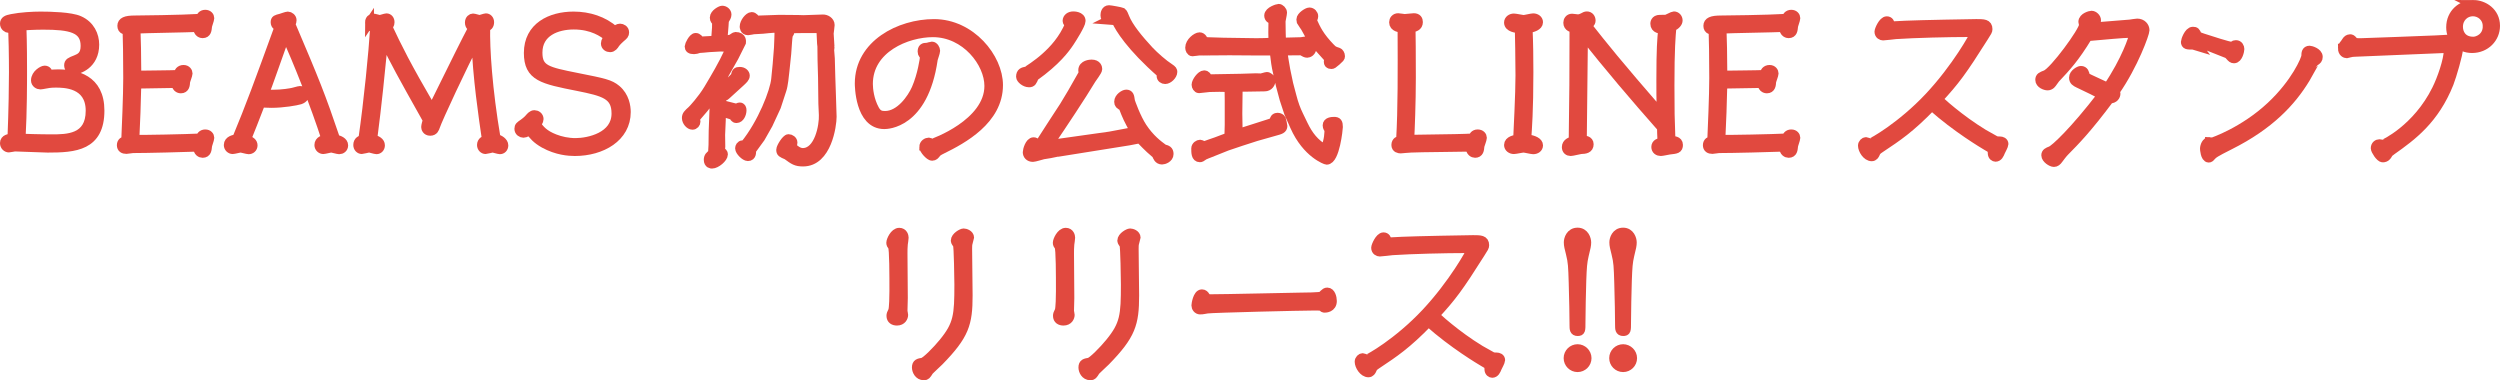 <?xml version="1.0" encoding="UTF-8"?><svg id="b" xmlns="http://www.w3.org/2000/svg" width="476.482" height="72.47" viewBox="0 0 476.482 72.47"><g id="c"><path d="M2.561,14.166c0-3.951-.094-7.28-.156-8.867-.155.031-.466.125-.715.125-.343,0-.84-.342-.84-.902,0-.591.404-.809,1.399-.996,1.742-.342,3.982-.466,5.476-.466,1.867,0,5.787.093,7.374.809,2.116.934,2.956,2.862,2.956,4.636,0,3.858-3.174,4.854-4.107,4.854-.436,0-.871-.342-.871-.902s.28-.685,1.4-1.12c.747-.311,1.742-.716,1.742-2.583,0-3.391-2.862-3.951-7.996-3.951-.28,0-1.836,0-4.045.155.125,3.236.125,7.405.125,8.618,0,1.96,0,7.685-.28,12.756,3.174.125,5.693.125,5.787.125,2.956,0,7.374,0,7.374-5.352,0-5.258-5.01-5.258-6.596-5.258-.996,0-1.618.125-2.085.218-.343.062-.622.125-.809.125-.374,0-.934-.28-.934-.871,0-1.213,1.399-1.96,1.742-1.96.529,0,.716.405.716.809.871-.062,1.338-.093,1.835-.093,3.392,0,7.996.934,7.996,7,0,6.813-4.76,7.156-9.956,7.156-.995,0-5.32-.218-6.223-.218-.187,0-1.026.187-1.182.187-.374,0-.84-.342-.84-.933,0-.809.901-.902,1.431-.965.218-5.444.28-10.329.28-12.134Z" style="fill:#e1493f;stroke:#e1493f;stroke-miterlimit:10;stroke-width:1.7px"/><path d="M39.12,25.522c.591,0,.871.405.871.747,0,.28-.436,1.369-.436,1.618-.062.591-.094,1.338-.934,1.338-.343,0-.965-.249-.934-1.182-2.364.093-9.801.28-12.32.28-.218,0-1.089.156-1.275.156-.561,0-.965-.218-.965-.809,0-.653.498-.809.84-.933.094-2.116.373-8.587.373-11.854,0-4.263-.062-7.312-.124-9.147-.28,0-.995.031-.995-.809,0-.778.684-1.12,2.488-1.12.716,0,8.867-.093,12.383-.311.156-.312.404-.778,1.027-.778.591,0,.871.404.871.747,0,.28-.436,1.369-.436,1.618-.062.591-.094,1.338-.934,1.338-.125,0-.965-.062-.934-1.182-1.866.093-10.08.218-11.761.311.094,2.894.125,3.827.156,8.774,1.556-.031,6.627-.062,7.777-.125.156-.405.405-.964,1.12-.964.623,0,.871.466.871.778,0,.249-.436,1.337-.466,1.586-.031.591-.094,1.338-.902,1.338-.094,0-.871,0-.965-1.027-1.183.031-6.378.094-7.436.125-.094,3.982-.188,6.845-.374,10.516,1.214.062,10.112-.125,12.383-.249.156-.311.404-.778,1.027-.778Z" style="fill:#e1493f;stroke:#e1493f;stroke-miterlimit:10;stroke-width:1.7px"/><path d="M51.908,17.962c1.991,0,3.547-.311,3.857-.374.218-.031,1.214-.342,1.4-.342.529,0,.902.436.902.84,0,.218-.124.715-.902.964-.716.218-3.235.653-5.413.653-.996,0-1.556-.062-2.022-.093-1.276,3.298-1.96,5.071-2.738,6.969.809.249,1.244.591,1.244,1.12s-.404.84-.84.84c-.249,0-1.307-.311-1.524-.311-.249,0-1.307.28-1.524.28-.404,0-.84-.342-.84-.871,0-.933,1.151-1.12,1.587-1.182,2.613-6.285,4.2-10.641,8.089-21.343-.249-.093-.747-.249-.747-.871,0-.529.218-.56,1.059-.778.218-.062,1.15-.404,1.368-.404.343,0,.81.342.81.777,0,.187-.031.374-.218.84,4.604,10.827,5.662,13.378,8.524,21.841.653.125,1.524.467,1.524,1.183,0,.56-.436.84-.871.84-.218,0-1.275-.311-1.493-.311-.249,0-1.307.28-1.524.28-.404,0-.84-.342-.84-.871,0-.871.934-1.058,1.338-1.151-1.93-6.067-5.569-15.308-7.686-19.788-1.68,4.76-1.897,5.289-2.457,6.907-.872,2.489-1.09,3.049-1.587,4.293.653.062,1.275.062,1.524.062Z" style="fill:#e1493f;stroke:#e1493f;stroke-miterlimit:10;stroke-width:1.7px"/><path d="M70.422,4.303c0-.591.405-.871.685-.871.218,0,1.089.28,1.276.28.218,0,1.089-.312,1.275-.312.373,0,.685.312.685.84,0,.467-.218.653-.436.84,1.929,4.107,3.453,7.218,8.432,15.774,5.009-10.143,6.347-12.85,7.777-15.557-.218-.125-.653-.342-.653-.996,0-.622.436-.871.685-.871.218,0,1.058.28,1.245.28.218,0,1.058-.312,1.213-.312.373,0,.716.312.716.84,0,.622-.343.84-.747,1.027-.093,3.951.374,11.636,1.991,21.156.653.093,1.463.653,1.463,1.276,0,.529-.343.84-.747.84-.249,0-1.183-.311-1.369-.311-.218,0-1.182.28-1.369.28-.373,0-.777-.342-.777-.871,0-.715.622-.933.934-1.058-.623-4.231-1.773-11.979-1.991-18.792-2.396,4.48-7.312,15.059-7.686,16.272-.155.436-.311.964-1.026.964-.747,0-.871-.622-.871-.809,0-.249.187-.902.312-1.338-5.228-9.303-5.787-10.36-8.308-15.37-.685,6.907-1.183,12.01-2.084,18.979.777.187,1.462.56,1.462,1.213,0,.529-.373.84-.747.84-.249,0-1.213-.311-1.399-.311-.249,0-1.214.28-1.4.28-.404,0-.778-.342-.778-.871,0-.778.561-.964.965-1.089,1.058-7.342,1.96-16.645,2.24-21.125-.56-.155-.965-.56-.965-1.12Z" style="fill:#e1493f;stroke:#e1493f;stroke-miterlimit:10;stroke-width:1.7px"/><path d="M109.347,4.77c-3.174,0-6.814,1.307-6.814,5.258,0,3.205,1.743,3.578,7.343,4.698,5.32,1.058,6.378,1.276,7.623,2.302,1.587,1.338,1.866,3.267,1.866,4.325,0,4.854-4.697,7.529-9.8,7.529-1.151,0-3.423-.155-5.85-1.493-1.493-.84-2.084-1.587-2.8-2.521-.28.187-.747.529-1.151.529-.342,0-.871-.28-.871-.84,0-.467.187-.591.871-1.058.094-.062.809-.591,1.12-.996.218-.249.56-.653.965-.653.436,0,.901.311.901.84,0,.404-.342.778-.528,1.027.747.996,1.431,1.898,3.516,2.707,1.12.436,2.489.747,3.951.747,2.521,0,7.716-1.12,7.716-5.538,0-3.547-2.302-4.138-7.249-5.134-6.782-1.338-9.458-1.867-9.458-6.409,0-5.009,4.263-7.031,8.618-7.031,2.894,0,5.693.871,7.871,2.8.343-.28.653-.498.996-.498s.871.249.871.809c0,.436-.155.56-.747,1.058-.093.093-.746.653-1.058,1.12-.187.311-.498.747-.965.747-.436,0-.902-.28-.902-.809,0-.436.312-.84.623-1.213-1.059-.84-3.08-2.302-6.658-2.302Z" style="fill:#e1493f;stroke:#e1493f;stroke-miterlimit:10;stroke-width:1.7px"/><path d="M135.079,9.095c-.311.031-1.587.156-1.836.156-.467.155-.685.218-.964.218-.716,0-.934-.218-.934-.623,0-.218.685-1.711,1.244-1.711.405,0,.653.373.841.653l.093.031,2.831-.155.062-.031c-.031-.373-.031-.467.031-.871.124-1.182.124-1.898.124-2.645-.187-.125-.436-.311-.436-.747,0-.809,1.276-1.431,1.494-1.431.497,0,.933.373.933.84,0,.311-.187.653-.497,1.151l-.062.996-.187,2.271-.062.311c.187.062.28.093.436.093.218,0,1.026-.093,1.244-.218.125-.062.623-.436.716-.436,1.463,0,1.151,1.12,1.151,1.183l-1.369,2.738-1.836,3.236-.528,1.12c.155.466.155.529.155.622,0,.156,0,.778.031.902.809-.56,2.364-2.147,2.364-2.209.187-.778.249-.934.871-.934.685,0,1.059.436,1.059.809,0,.436-.405.778-.902,1.245l-1.4,1.275-1.369,1.245c-.155.155-.404.249-.685.311-.124.374-.187.56-.124,1.431l2.831.716c.218-.125.404-.249.591-.249.343,0,.436.311.436.622,0,.685-.404,1.587-1.058,1.587-.404,0-.498-.342-.56-.56l-1.524-.467-.778-.187-.031,1.462-.124,2.862.031,2.209-.062.871c.436.249.56.374.56.622,0,.716-1.368,1.867-2.178,1.867-.093,0-.715,0-.715-.809,0-.591.279-.84.809-1.213l.093-1.649.031-2.645.094-2.458.062-1.773.062-1.494v-1.151l-1.96,2.551-1.68,1.96c.062.125.155.374.155.56,0,.373-.28.715-.685.715-.528,0-1.151-.715-1.151-1.369,0-.56.249-.778,1.027-1.494.155-.125,1.929-2.022,3.143-4.044,1.368-2.302,2.769-4.636,3.889-7.094.124-.249.155-.374.218-.84-.094-.031-.155-.062-.218-.062-.094,0-.498.031-.591.031-.156,0-.871-.031-.996-.031l-2.209.125ZM143.728,5.672c-.124,0-.965.187-1.151.187-.746,0-.746-.747-.746-.778,0-.84.902-1.929,1.431-1.929.404,0,.653.404.84.684l.81-.031,3.608-.125,3.641.031.965.031,3.702-.125c.591-.031,1.399.405,1.399,1.151,0,.28-.187,1.431-.187,1.649l.156,2.52c.03.094-.062.498-.062.591,0,.249.124,1.4.124,1.587l.094,3.516c0,.56.249,6.627.249,7.623,0,1.649-.934,8.618-5.538,8.618-1.338,0-1.773-.311-3.08-1.275-1.027-.436-1.183-.498-1.183-1.058,0-.467,1.026-2.116,1.493-2.116.374,0,.841.312.841.747,0,.249-.062.466-.188.809.498.467,1.245,1.089,2.054,1.089,3.08,0,4.014-5.133,3.92-7.187l-.093-2.116-.062-4.978-.094-3.298-.03-2.675-.062-.529-.125-2.645-.093-.187h-3.516c-.374,0-1.96.031-2.271.031,0,.653,0,.715-.155.902-.187.28-.218.436-.312,1.649l-.155,2.178-.343,3.298c-.093.902-.279,2.769-.56,3.578l-1.058,3.235-1.556,3.36-1.463,2.583-1.742,2.396c.031.28.125,1.182-.685,1.182-.56,0-1.586-1.026-1.586-1.586,0-.249.187-.653.56-.653.062,0,.342.031.404,0,3.36-4.138,5.693-10.205,5.911-12.507l.28-2.832.249-3.142c.062-.591.094-3.111.124-3.64-.342-.031-.684-.094-.995-.094s-1.836.156-2.115.187l-1.649.093Z" style="fill:#e1493f;stroke:#e1493f;stroke-miterlimit:10;stroke-width:1.7px"/><path d="M176.057,28.042c0-.653.592-.965.996-.965.124,0,.56.218.653.218.124,0,10.765-3.765,10.765-10.92,0-4.387-4.418-10.143-10.672-10.143-4.946,0-12.289,2.987-12.289,9.77,0,.964.218,3.049,1.214,4.854.56,1.026,1.182,1.151,1.96,1.151,2.831,0,5.071-3.205,5.911-5.103,1.151-2.645,1.587-5.756,1.587-6.036,0-.156-.062-.249-.28-.529-.094-.125-.155-.249-.155-.498,0-.685.279-.84.902-.84.155,0,.84-.218.964-.218.404,0,.716.56.716.902,0,.28-.436,1.431-.467,1.68-1.805,12.383-8.898,12.383-9.334,12.383-4.76,0-4.76-7.623-4.76-7.84,0-7.467,7.685-11.418,14.249-11.418,7.063,0,12.29,6.534,12.29,11.729,0,6.689-6.876,10.36-10.734,12.258-.124.062-.809.373-1.058.685-.28.373-.467.622-.871.622-.467,0-1.587-1.245-1.587-1.742Z" style="fill:#e1493f;stroke:#e1493f;stroke-miterlimit:10;stroke-width:1.7px"/><path d="M196.127,15.784c-.809,0-1.618-.747-1.618-1.151,0-.871.498-.964,1.089-1.089.156-.031,2.24-1.4,3.578-2.614,1.649-1.462,3.454-3.422,4.667-6.285-.311-.249-.467-.467-.467-.653,0-.591.529-.964,1.183-.964.094,0,1.493,0,1.493.964,0,.653-1.617,3.236-2.178,4.076-.809,1.213-2.521,3.578-6.721,6.565-.373.902-.466,1.151-1.026,1.151ZM211.528,25.927l2.987-.56,1.742-.342c-1.307-2.396-1.431-2.645-2.24-4.729-.622-.28-.809-.467-.809-.902,0-.84,1.058-1.462,1.431-1.462.623,0,.685.374.81,1.245.031.28,1.151,3.329,2.302,5.071,1.463,2.209,2.987,3.329,4.045,4.107.622.155,1.026.28,1.026.996,0,.84-1.026,1.151-1.338,1.151-.715,0-.933-.622-1.089-1.058-.809-.685-1.368-1.151-3.142-2.987l-2.085.404-13.627,2.178c-.062.031-2.738.498-2.801.498-.279.062-1.587.467-1.866.467-.716,0-1.089-.467-1.089-.996,0-.374.436-1.991,1.213-1.991.436,0,.561.374.653.715h.28c.747-1.213,4.169-6.44,4.854-7.498,1.026-1.649,1.805-2.987,3.641-6.253-.031-.218-.062-.436-.062-.591,0-1.089,1.431-1.182,1.68-1.182,1.089,0,1.183.747,1.183.964,0,.374-1.058,1.711-1.214,1.991-1.929,3.205-5.32,8.307-8.089,12.383.28-.031,1.431-.187,1.68-.218l9.925-1.4ZM211.341,3.836c-.56-.062-.746-.498-.746-.933,0-.342.124-1.058.777-1.058.249,0,2.303.374,2.489.467.187.125.404.653.529.996.715,1.836,2.645,4.169,4.636,6.316.995,1.058,2.769,2.614,3.857,3.298.622.405.653.56.653.778,0,.653-.84,1.462-1.462,1.462-.404,0-.778-.249-.778-.685,0-.155.031-.28.062-.436-5.911-5.165-8.059-8.773-8.587-9.987-.498-.156-.591-.156-1.432-.218Z" style="fill:#e1493f;stroke:#e1493f;stroke-miterlimit:10;stroke-width:1.7px"/><path d="M245.63,16.002l.591,2.24c.404,1.587.809,2.645,1.338,3.734l.871,1.804c.996,2.054,2.116,3.485,4.045,4.636.84-1.524.809-3.422.809-3.733-.124-.156-.342-.374-.342-.809,0-.684.902-.747,1.338-.747.622,0,.809.218.809,1.089,0,.28-.591,6.316-2.24,6.316-.093,0-3.796-1.213-6.129-6.471l-1.12-2.521-.871-2.645-.716-2.675-.56-2.489c-.28-1.182-.374-1.96-.623-4.014h-4.106l-4.387-.031-4.014.031c-.28.031-1.462,0-1.711,0-.218,0-1.12.156-1.338.156-.343,0-.529-.467-.529-.778,0-1.089,1.307-2.084,1.898-2.084.497,0,.746.622.84.871l.746.062,2.925.094,6.285.093c1.026,0,1.96-.031,3.173-.093,0-.28-.03-1.587-.03-1.867l.03-2.333c-.404-.155-.809-.342-.809-.871,0-.871,1.742-1.369,1.897-1.369.312,0,.747.404.747.809,0,.28-.28,1.462-.28,1.711l.031,2.209c0,.685.031.778.094,1.711.871-.031,2.925-.062,3.64-.094.218,0,1.089-.187,1.276-.187.279,0,.871.218.871,1.182,0,1.027-.747,1.213-.934,1.213-.28,0-.498-.124-1.089-.466-2.894.031-3.236.031-3.578.031.124.778.404,2.676.591,3.609l.561,2.676ZM234.274,19.144l-.031-2.458c-1.244-.031-2.396-.062-3.702,0-.312,0-1.742.218-2.022.218-.311,0-.56-.436-.56-.747,0-.591.933-1.898,1.556-1.898.342,0,.56.28.746.747.218.031.28,0,.871,0l5.32-.094,2.925-.093c.155,0,.809.031.934.031.187,0,.995-.28,1.182-.28.156,0,.747.28.747.84,0,.467-.404,1.151-1.183,1.151l-3.733.062h-1.338c0,.778-.062,4.325-.062,5.04,0,.591.062,3.236.062,3.765,1.059-.311,5.694-1.835,6.627-2.116.094-.124.312-.715.405-.809.124-.125.436-.156.497-.156.312,0,.623.187.716.374.062.155.28,1.182.28,1.275,0,.623-.436.747-1.587,1.058l-3.516.996-2.894.933-2.676.902-3.111,1.245c-.249.093-1.213.467-1.307.56-.498.342-.529.373-.747.373-.777,0-.777-.964-.777-1.773,0-.498.529-.809.84-.809.125,0,.622.28.716.28.093,0,2.146-.685,2.364-.778.404-.125,2.054-.809,2.396-.902,0-.342.062-1.96.062-2.271v-4.667ZM253.657,9.157c.467.467.623.529,1.4.778.187.062.436.405.436.778,0,.28-.093.342-.777.965-.653.56-.747.622-.965.622-.467,0-.591-.218-.591-.529,0-.187.062-.436.093-.591-.436-.498-2.458-2.707-2.8-3.173-.622-.778-.809-1.12-1.68-2.738-.094-.187-.685-.965-.778-1.151-.031-.156-.062-.28-.062-.404,0-.653,1.276-1.431,1.618-1.431.498,0,.84.436.84.809,0,.28-.155.529-.279.778.809,1.773,1.368,3.018,3.546,5.289Z" style="fill:#e1493f;stroke:#e1493f;stroke-miterlimit:10;stroke-width:1.7px"/><path d="M267.226,5.361c-.436-.031-1.618-.125-1.618-1.12,0-.436.312-.871.871-.871.187,0,1.058.155,1.245.155.279,0,1.493-.155,1.742-.155.685,0,.871.404.871.84,0,.871-.747,1.027-1.4,1.151.031,1.524.062,4.76.062,9.458,0,4.823-.218,10.112-.312,11.729,8.681-.125,10.236-.155,11.947-.249.155-.311.373-.778.996-.778s.902.405.902.747c0,.28-.436,1.369-.467,1.586-.062.716-.125,1.369-.934,1.369-.312,0-.934-.249-.934-1.182-1.773.062-9.676.093-11.263.187-.312,0-1.929.156-1.96.156-.343,0-.934-.094-.934-.747,0-.715.561-.871.902-.964.342-5.818.312-13.161.28-21.312Z" style="fill:#e1493f;stroke:#e1493f;stroke-miterlimit:10;stroke-width:1.7px"/><path d="M293.237,27.7c0,.529-.467.84-1.026.84-.28,0-1.556-.311-1.836-.311s-1.556.28-1.835.28c-.529,0-1.027-.342-1.027-.871,0-.871,1.214-1.058,1.742-1.151.062-1.4.436-8.618.436-12.103,0-3.454-.093-7.156-.124-8.898-.591-.062-2.054-.218-2.054-1.183,0-.529.498-.871,1.027-.871.311,0,1.586.28,1.866.28s1.524-.312,1.805-.312c.529,0,1.026.312,1.026.84,0,.715-1.058,1.089-1.991,1.213.125,2.769.156,5.569.156,8.338,0,7.312-.28,10.796-.405,12.663,1.369.156,2.24.622,2.24,1.245Z" style="fill:#e1493f;stroke:#e1493f;stroke-miterlimit:10;stroke-width:1.7px"/><path d="M301.577,26.673c.498,0,1.307.062,1.307.809,0,.902-.746.996-1.587,1.026-.311.031-1.648.374-1.929.374-.467,0-.84-.28-.84-.84,0-.84.84-1.089,1.307-1.213.124-8.618.155-12.663.155-21.437-.342-.062-1.182-.187-1.182-1.058,0-.404.248-.871.809-.871.187,0,.965.125,1.12.125.404,0,.777-.187.964-.28.343-.187.498-.28.747-.28.498,0,.809.404.809.902,0,.436-.436.778-.715.964,3.267,4.138,5.507,6.969,14.062,16.832-.062-3.392-.062-4.387-.062-6.472,0-6.098.156-7.716.343-9.676-.404,0-1.493-.031-1.493-1.058,0-.093,0-.84.964-.84,1.089,0,1.214,0,1.4-.093.218-.062,1.089-.56,1.275-.56.467,0,.809.404.809.871,0,.404-.373.902-1.182,1.275-.155,1.68-.373,4.014-.373,11.107,0,5.04.03,6.16.187,10.485.467,0,1.431,0,1.431.84,0,.809-.373.84-1.742.996-.249.031-1.369.28-1.618.28-.497,0-.964-.28-.964-.871,0-.653.591-.84,1.182-.996-.062-1.431-.093-1.991-.093-2.676-5.103-5.787-10.111-11.636-14.872-17.703-.031,2.832-.187,16.863-.218,20.037Z" style="fill:#e1493f;stroke:#e1493f;stroke-miterlimit:10;stroke-width:1.7px"/><path d="M341.404,25.522c.591,0,.871.405.871.747,0,.28-.436,1.369-.436,1.618-.062.591-.094,1.338-.934,1.338-.343,0-.965-.249-.934-1.182-2.364.093-9.801.28-12.32.28-.218,0-1.089.156-1.275.156-.561,0-.965-.218-.965-.809,0-.653.498-.809.84-.933.094-2.116.373-8.587.373-11.854,0-4.263-.062-7.312-.124-9.147-.28,0-.995.031-.995-.809,0-.778.684-1.12,2.488-1.12.716,0,8.867-.093,12.383-.311.156-.312.405-.778,1.027-.778.591,0,.871.404.871.747,0,.28-.436,1.369-.436,1.618-.062.591-.094,1.338-.934,1.338-.124,0-.965-.062-.934-1.182-1.866.093-10.08.218-11.761.311.094,2.894.125,3.827.156,8.774,1.556-.031,6.627-.062,7.777-.125.156-.405.405-.964,1.12-.964.623,0,.871.466.871.778,0,.249-.436,1.337-.466,1.586-.031.591-.094,1.338-.902,1.338-.094,0-.871,0-.965-1.027-1.183.031-6.378.094-7.436.125-.094,3.982-.188,6.845-.374,10.516,1.214.062,10.112-.125,12.383-.249.156-.311.405-.778,1.027-.778Z" style="fill:#e1493f;stroke:#e1493f;stroke-miterlimit:10;stroke-width:1.7px"/><path d="M379.797,26.487c.653.342.685.373,1.369.373.342,0,.777.156.777.591,0,.249-.528,1.245-.622,1.431-.218.56-.467,1.089-.995,1.089-.187,0-.623-.187-.623-.778,0-.747-.093-.809-1.026-1.338-.622-.373-5.787-3.422-10.484-7.623-4.2,4.325-6.534,5.849-9.708,7.965-.809.529-.84.623-1.089,1.183-.062.124-.249.498-.653.498-.964,0-1.773-1.338-1.773-2.116,0-.436.374-.778.685-.778.125,0,.685.249.778.249.373,0,6.005-3.205,11.2-8.743,5.227-5.569,8.681-11.792,8.681-12.103,0-.187-.094-.187-1.027-.187-3.826,0-10.298.156-14,.404-.374.031-2.022.249-2.396.249-.249,0-.778-.187-.778-.809,0-.342.747-2.085,1.493-2.085.498,0,.623.405.685.653.031.249.062.312.374.312.404,0,2.115-.125,2.457-.125,2.614-.125,12.819-.311,13.565-.311,1.369,0,2.209,0,2.209,1.058,0,.342-.093.467-.809,1.587-4.107,6.502-5.414,8.245-8.681,11.792,1.462,1.369,5.632,4.978,10.392,7.561Z" style="fill:#e1493f;stroke:#e1493f;stroke-miterlimit:10;stroke-width:1.7px"/><path d="M406.588,6.761c0-.374-.373-.404-.685-.404-1.183,0-4.791.342-7.965.622-2.489,4.107-4.106,5.818-6.129,7.965-.156.156-.716,1.027-.871,1.151-.218.187-.436.28-.685.28-.436,0-1.493-.373-1.493-1.151,0-.56.311-.685,1.12-.996,1.555-.591,7.218-8.307,7.218-9.458,0-.093-.125-.498-.125-.591,0-.933,1.463-1.275,1.649-1.275.436,0,.965.467.965.964,0,.249-.062.374-.592,1.276,1.12-.093,5.974-.498,6.97-.56.218-.031,1.182-.187,1.369-.187.933,0,1.493.685,1.493,1.369,0,.591-2.116,6.565-5.693,11.698.062.093.155.187.155.405,0,.373-.312,1.026-1.214.996-4.324,5.787-6.533,7.996-8.493,9.987-.436.436-.934,1.12-1.214,1.494-.279.404-.56.622-.902.622-.467,0-1.556-.685-1.556-1.369,0-.498.374-.653.934-.871.778-.28,4.449-3.703,9.738-10.579-1.089-.653-2.302-1.213-4.449-2.24-.56-.28-.934-.466-.934-1.12,0-.778,1.09-1.369,1.4-1.369.653,0,.778.56.84.996.062.249.623.529.778.591.218.124,2.925,1.337,3.484,1.618,3.516-5.196,4.885-9.489,4.885-9.863Z" style="fill:#e1493f;stroke:#e1493f;stroke-miterlimit:10;stroke-width:1.7px"/><path d="M418.756,6.637c.124.249.373.342,1.12.591,1.556.498,4.854,1.587,5.444,1.587.062,0,.374-.187.436-.218.094-.031.218-.093.405-.093.528,0,.746.498.746.84,0,.311-.311,1.867-1.12,1.867-.311,0-.467-.156-.777-.498,0-.031-7.062-2.116-7.125-2.116-.965,0-1.369,0-1.369-.622,0-.218.591-2.022,1.432-2.022.497,0,.56.125.809.685ZM421.121,26.954c.094,0,.404.124.498.124s6.036-2.022,11.2-6.875c4.667-4.356,6.658-8.93,6.658-9.583,0-.404,0-1.058.716-1.058.155,0,1.649.373,1.649,1.275,0,.467-.218.623-.498.809-.094.031-1.587,2.769-1.898,3.298-2.737,4.511-6.875,8.929-14.436,12.725-2.925,1.462-3.174,1.711-3.423,1.991-.373.404-.404.467-.622.467-.716,0-.809-1.742-.809-1.773,0-.529.342-1.4.964-1.4Z" style="fill:#e1493f;stroke:#e1493f;stroke-miterlimit:10;stroke-width:1.7px"/><path d="M446.449,9.188c0-.342.031-.404.436-.902.094-.125.436-.685.561-.747.155-.093.311-.156.467-.156.187,0,.311.062.528.312.343.436.467.436,1.587.436.965,0,12.414-.467,14.156-.529.373,0,1.96-.124,2.271-.124.964,0,2.115,1.058,2.115,1.867,0,.902-1.213,5.103-1.773,6.534-2.769,6.938-7.062,10.081-10.889,12.787-.561.404-.623.467-.81.809-.093.187-.373.622-.964.622-.529,0-1.432-1.462-1.432-1.835,0-.591.436-.871.809-.871.125,0,.561.093.653.093.125,0,6.472-2.894,10.205-10.454.996-1.991,2.24-5.6,2.24-7.374,0-.374-.249-.404-.591-.404-.312,0-16.272.684-17.175.715-.436,0-.715.062-.964.125-.436.125-.498.156-.561.156-.311,0-.871-.218-.871-1.058ZM471.371.85c1.991,0,4.262,1.431,4.262,4.076,0,2.333-1.866,4.325-4.479,4.325-2.365,0-4.076-1.773-4.076-4.045,0-2.707,2.115-4.355,4.294-4.355ZM474.046,5.019c0-1.742-1.369-2.769-2.738-2.769-1.432,0-2.738,1.12-2.738,2.862,0,1.151.653,2.738,2.831,2.738.872,0,2.646-.747,2.646-2.831Z" style="fill:#e1493f;stroke:#e1493f;stroke-miterlimit:10;stroke-width:1.7px"/><path d="M171.391,44.271c.778,0,.934.747.934,1.027,0,.187-.125,1.058-.155,1.245-.062.685-.062,1.213-.062,1.742,0,1.338.062,7.312.062,8.525,0,.374-.062,2.084-.062,2.427,0,.125.124.685.124.778,0,.436-.311,1.182-1.275,1.182-.622,0-1.151-.28-1.151-.996,0-.311.062-.404.312-.933.218-.405.249-3.049.249-3.796,0-2.925,0-8.089-.28-8.494-.249-.342-.312-.436-.312-.716,0-.436.685-1.991,1.618-1.991ZM174.658,70.033c0-.809.467-.871,1.183-.996.591-.093,2.738-2.271,3.951-3.765,2.8-3.422,2.956-5.165,2.956-11.045,0-.84-.094-7.342-.28-7.623-.094-.125-.404-.529-.404-.715,0-.84,1.307-1.494,1.587-1.494.311,0,1.151.249,1.151.902,0,.031-.219.809-.249.902-.125.373-.125.747-.125,1.245,0,1.4.094,7.591.094,8.867,0,5.414-.653,7.561-5.507,12.539-.312.311-1.836,1.711-1.96,1.898-.467.747-.561.871-.965.871-1.026,0-1.432-.996-1.432-1.587Z" style="fill:#e1493f;stroke:#e1493f;stroke-miterlimit:10;stroke-width:1.7px"/><path d="M203.128,44.271c.778,0,.934.747.934,1.027,0,.187-.125,1.058-.155,1.245-.062.685-.062,1.213-.062,1.742,0,1.338.062,7.312.062,8.525,0,.374-.062,2.084-.062,2.427,0,.125.124.685.124.778,0,.436-.311,1.182-1.275,1.182-.622,0-1.151-.28-1.151-.996,0-.311.062-.404.312-.933.218-.405.249-3.049.249-3.796,0-2.925,0-8.089-.28-8.494-.249-.342-.312-.436-.312-.716,0-.436.685-1.991,1.618-1.991ZM206.395,70.033c0-.809.467-.871,1.183-.996.591-.093,2.738-2.271,3.951-3.765,2.8-3.422,2.956-5.165,2.956-11.045,0-.84-.094-7.342-.28-7.623-.094-.125-.404-.529-.404-.715,0-.84,1.307-1.494,1.587-1.494.311,0,1.15.249,1.15.902,0,.031-.218.809-.248.902-.125.373-.125.747-.125,1.245,0,1.4.094,7.591.094,8.867,0,5.414-.653,7.561-5.507,12.539-.312.311-1.836,1.711-1.96,1.898-.467.747-.561.871-.965.871-1.026,0-1.432-.996-1.432-1.587Z" style="fill:#e1493f;stroke:#e1493f;stroke-miterlimit:10;stroke-width:1.7px"/><path d="M229.763,56.468c.343.467.467.467,1.058.467,2.676,0,14.592-.28,16.895-.311.747,0,3.889-.031,4.2-.218.094-.062.28-.28.373-.374.28-.249.405-.374.685-.374.685,0,.965,1.058.965,1.711,0,1.338-1.307,1.369-1.432,1.369-.248,0-.279-.031-.622-.311-.093-.093-.249-.093-1.524-.093-2.24,0-19.134.404-20.254.56-.218.031-1.151.218-1.338.187-.561,0-.841-.498-.841-.871,0-.187.28-2.209,1.151-2.209.343,0,.529.218.685.467Z" style="fill:#e1493f;stroke:#e1493f;stroke-miterlimit:10;stroke-width:1.7px"/><path d="M283.871,67.668c.653.342.685.373,1.369.373.342,0,.777.156.777.591,0,.249-.528,1.245-.622,1.431-.218.56-.467,1.089-.995,1.089-.187,0-.623-.187-.623-.778,0-.747-.093-.809-1.026-1.338-.622-.373-5.787-3.422-10.484-7.623-4.2,4.325-6.534,5.849-9.708,7.965-.809.529-.84.623-1.089,1.183-.062.124-.249.498-.653.498-.964,0-1.773-1.338-1.773-2.116,0-.436.374-.778.685-.778.125,0,.685.249.778.249.373,0,6.005-3.205,11.2-8.743,5.227-5.569,8.681-11.792,8.681-12.103,0-.187-.094-.187-1.027-.187-3.826,0-10.298.156-14,.404-.374.031-2.022.249-2.396.249-.249,0-.778-.187-.778-.809,0-.342.747-2.085,1.493-2.085.498,0,.623.405.685.653.031.249.062.312.374.312.404,0,2.115-.125,2.457-.125,2.614-.125,12.819-.311,13.565-.311,1.369,0,2.209,0,2.209,1.058,0,.342-.093.467-.809,1.587-4.107,6.502-5.414,8.245-8.681,11.792,1.462,1.369,5.632,4.978,10.392,7.561Z" style="fill:#e1493f;stroke:#e1493f;stroke-miterlimit:10;stroke-width:1.7px"/><path d="M302.48,68.259c0,.996-.81,1.805-1.805,1.805s-1.805-.809-1.805-1.805c0-1.026.84-1.804,1.805-1.804s1.805.809,1.805,1.804ZM299.991,61.944c0-2.147-.062-4.356-.155-8.027-.094-3.143-.125-3.951-.529-5.569-.28-1.151-.404-1.524-.404-2.178,0-.56.373-1.929,1.773-1.929,1.338,0,1.742,1.337,1.742,1.96,0,.529-.094.964-.467,2.458-.312,1.338-.373,2.24-.467,4.791-.062,2.116-.155,6.005-.155,7.934,0,1.618,0,1.804-.653,1.804-.685,0-.685-.498-.685-1.244Z" style="fill:#e1493f;stroke:#e1493f;stroke-miterlimit:10;stroke-width:1.7px"/><path d="M311.162,68.259c0,.996-.81,1.805-1.805,1.805s-1.805-.809-1.805-1.805c0-1.026.84-1.804,1.805-1.804s1.805.809,1.805,1.804ZM308.672,61.944c0-2.147-.062-4.356-.155-8.027-.094-3.143-.125-3.951-.529-5.569-.28-1.151-.404-1.524-.404-2.178,0-.56.373-1.929,1.773-1.929,1.338,0,1.742,1.337,1.742,1.96,0,.529-.094.964-.467,2.458-.312,1.338-.373,2.24-.467,4.791-.062,2.116-.155,6.005-.155,7.934,0,1.618,0,1.804-.653,1.804-.685,0-.685-.498-.685-1.244Z" style="fill:#e1493f;stroke:#e1493f;stroke-miterlimit:10;stroke-width:1.7px"/></g></svg>